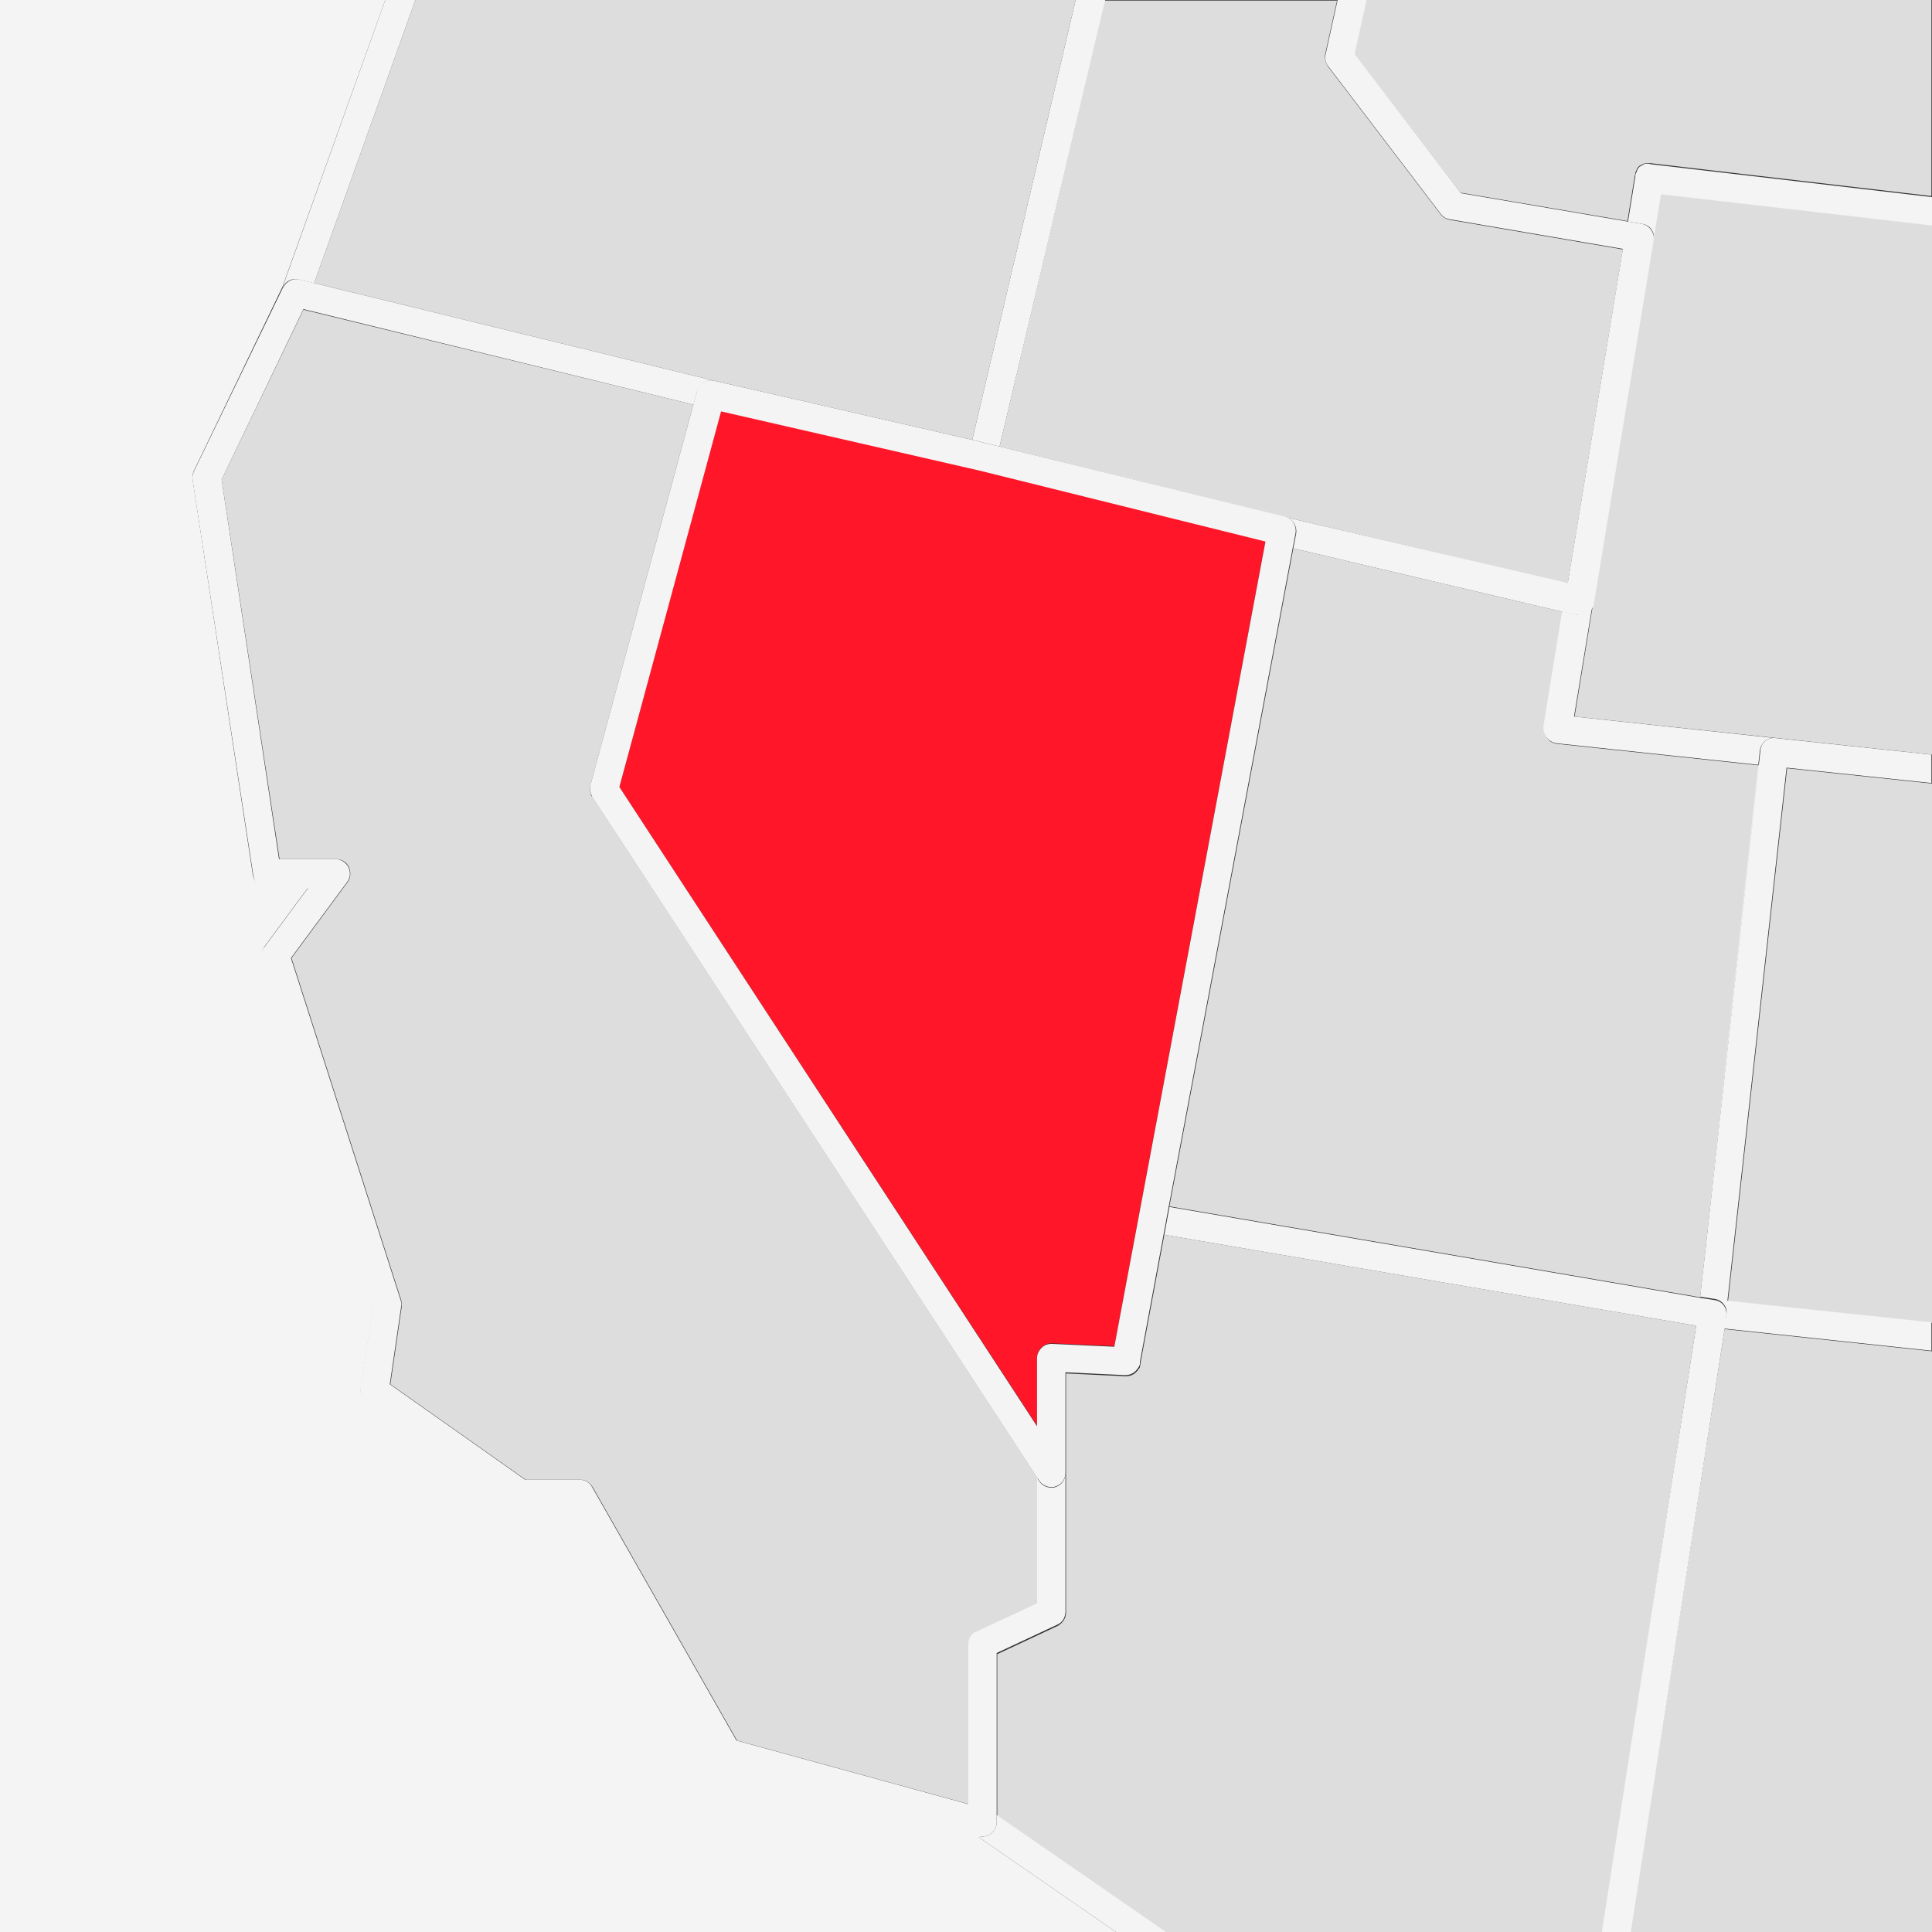 <?xml version="1.0" encoding="utf-8"?>
<!-- Generator: Adobe Illustrator 22.1.0, SVG Export Plug-In . SVG Version: 6.00 Build 0)  -->
<svg version="1.1" xmlns="http://www.w3.org/2000/svg" xmlns:xlink="http://www.w3.org/1999/xlink" x="0px" y="0px"
	 viewBox="0 0 340 340" style="enable-background:new 0 0 340 340;" xml:space="preserve">
<rect x="0" y="0" width="340" height="340" fill="#333333" stroke="none"/>
<style type="text/css">
	.st0{fill:#F4F4F4;}
	.st1{fill:none;}
	.st2{fill:#DDDDDD;}
	.st3{fill:#F4F4F4;}
	.st4{fill:#FF1628;}
	.st5{fill:#F4F4F4;}
	.st6{fill:#DDDDDD;stroke:#F4F4F4;stroke-width:5;stroke-linejoin:round;stroke-miterlimit:10;}
	.st7{clip-path:url(#SVGID_2_);}
	.st8{fill:#FF1628;stroke:#F4F4F4;stroke-width:5;stroke-linejoin:round;stroke-miterlimit:10;}
</style>
<g id="BG">
</g>
<g id="US_MAP">
	<g>
		<path class="st0" d="M171.8,323l-44.6-12.3c-0.6-0.2-1.2-0.6-1.5-1.2l-25.2-44.3h-8.9c-0.5,0-1-0.2-1.4-0.5l-25.7-18.1
			c-0.8-0.5-1.2-1.5-1-2.4l2.2-14.6l-19.5-60.8c-0.2-0.8-0.1-1.6,0.4-2.3l7.7-10.4H47c-1.2,0-2.3-0.9-2.5-2.1L33.9,84.4
			c-0.1-0.5,0-1,0.2-1.5l15.6-32.4L67.8,0H0v340h196.4L171.8,323z"/>
		<path class="st2" d="M257,33.9l29.4,5l1.3-8c0-0.2,0.1-0.3,0.1-0.5c0-0.1,0-0.1,0.1-0.2c0-0.1,0.1-0.2,0.1-0.3
			c0-0.1,0.1-0.1,0.1-0.2c0-0.1,0.1-0.1,0.1-0.2c0.1-0.1,0.1-0.1,0.2-0.2c0,0,0.1-0.1,0.1-0.1c0.1-0.1,0.1-0.1,0.2-0.1
			c0.1,0,0.1-0.1,0.2-0.1c0.1,0,0.1-0.1,0.2-0.1c0.1,0,0.1-0.1,0.2-0.1c0.1,0,0.2,0,0.2-0.1c0.1,0,0.1,0,0.2,0c0.1,0,0.2,0,0.2,0
			c0,0,0.1,0,0.1,0c0.1,0,0.2,0,0.3,0l49.6,5.8V0h-99.5l-2.1,9.5L257,33.9z"/>
		<path class="st3" d="M287.9,30.3c0-0.1,0.1-0.2,0.1-0.3C288,30.1,287.9,30.2,287.9,30.3z"/>
		<path class="st3" d="M288.1,29.9c0-0.1,0.1-0.1,0.1-0.2C288.2,29.8,288.2,29.8,288.1,29.9z"/>
		<polygon class="st3" points="340,34.6 340,34.6 290.4,28.9 		"/>
		<path class="st3" d="M289.6,28.9c0.1,0,0.1,0,0.2,0C289.7,28.9,289.7,28.9,289.6,28.9z"/>
		<path class="st3" d="M288.4,29.5c0,0,0.1-0.1,0.1-0.1C288.5,29.4,288.5,29.5,288.4,29.5z"/>
		<path class="st3" d="M289.2,29c0.1,0,0.1-0.1,0.2-0.1C289.3,29,289.2,29,289.2,29z"/>
		<path class="st3" d="M288.8,29.3c0.1,0,0.1-0.1,0.2-0.1C288.9,29.2,288.8,29.2,288.8,29.3z"/>
		<path class="st3" d="M290.1,28.8c0,0-0.1,0-0.1,0c0.1,0,0.3,0,0.4,0C290.3,28.8,290.2,28.8,290.1,28.8z"/>
		<path class="st3" d="M287.8,30.5c-0.1,0.1-0.1,0.3-0.1,0.5l-1.3,8l-29.4-5l29.4,5l1.3-8C287.7,30.8,287.8,30.6,287.8,30.5z"/>
		<polygon class="st2" points="286.9,340 340,340 340,237.8 303.5,233.9 		"/>
		<polygon class="st2" points="277.1,126.1 340,132.8 340,39.6 292.2,34.1 		"/>
		<path class="st3" d="M290,28.8c-0.1,0-0.2,0-0.2,0c-0.1,0-0.1,0-0.2,0c-0.1,0-0.2,0-0.2,0.1c-0.1,0-0.1,0-0.2,0.1
			c-0.1,0-0.2,0.1-0.2,0.1c-0.1,0-0.1,0.1-0.2,0.1c-0.1,0-0.1,0.1-0.2,0.1c-0.1,0-0.1,0.1-0.1,0.1c-0.1,0.1-0.1,0.1-0.2,0.2
			c0,0.1-0.1,0.1-0.1,0.2c0,0.1-0.1,0.1-0.1,0.2c0,0.1-0.1,0.2-0.1,0.3c0,0.1-0.1,0.1-0.1,0.2c-0.1,0.1-0.1,0.3-0.1,0.5l-1.3,8
			l2.5,0.4c1.4,0.2,2.3,1.5,2,2.9l-10.5,63.9c0,0,0,0,0,0l-3.3,20l35.4,3.8c0,0,0,0,0,0l27.5,2.9v0l-62.9-6.7l15.1-92l47.8,5.5v-5
			l-49.6-5.8C290.3,28.8,290.2,28.8,290,28.8z"/>
		<path class="st2" d="M299.2,228.3l1-8.9l9.4-84.7l-35.6-3.8c-0.7-0.1-1.3-0.4-1.7-1c-0.4-0.5-0.6-1.2-0.5-1.9l3.3-20.3l-47.5-11.2
			l-21.8,115.8L299.2,228.3z"/>
		<path class="st3" d="M272.2,129.8c0.4,0.5,1,0.9,1.7,1l35.6,3.8l-9.4,84.7l9.6-87.2c0.2-1.4,1.4-2.4,2.7-2.2l0,0c0,0,0,0,0,0
			l-35.4-3.8l3.3-20c0,0,0,0,0,0l0,0c-0.1,0.7-0.5,1.3-1.1,1.7c-0.4,0.3-0.9,0.4-1.4,0.4c-0.2,0-0.4,0-0.6-0.1l-2.3-0.5l-3.3,20.3
			C271.6,128.6,271.8,129.3,272.2,129.8z"/>
		<polygon class="st2" points="314.5,135.2 304.1,229 340,232.8 340,137.9 		"/>
		<path class="st3" d="M312.5,129.9c-1.4-0.2-2.6,0.8-2.7,2.2l-9.6,87.2l-1,8.9l2.6,0.4c1.3,0.2,2.3,1.5,2,2.8l-0.4,2.4l36.5,3.9v-5
			l-35.9-3.8l10.4-93.8l25.5,2.7v-5L312.5,129.9L312.5,129.9z"/>
		<path class="st2" d="M298.5,233.3l-93.6-16l-4.2,22.6l0,0.2c0,0,0,0,0,0l0,0c0,0,0,0,0,0c0,0.1-0.1,0.3-0.1,0.4c0,0,0,0,0,0.1
			c0,0.1-0.1,0.2-0.2,0.3c-0.1,0.1-0.1,0.2-0.2,0.3c0,0,0,0-0.1,0.1c-0.5,0.6-1.2,0.9-2,0.9c0,0,0,0,0,0l0,0c0,0,0,0,0,0l-10.5-0.5
			v17.8v24.3c0,1-0.6,1.8-1.4,2.3l-10.7,5v28.5l29.8,20.6h76.7L298.5,233.3z"/>
		<path class="st3" d="M303.8,231.6c0.2-1.4-0.7-2.6-2-2.8l-2.6-0.4l-93.4-16l-0.9,4.9l93.6,16L281.9,340h5.1l16.5-106.1
			L303.8,231.6z"/>
		<path class="st3" d="M175.4,320.7c0,0.8-0.4,1.5-1,2c-0.4,0.3-1,0.5-1.5,0.5c-0.2,0-0.4,0-0.7-0.1l-0.4-0.1l24.6,17h8.8
			l-29.8-20.6V320.7z"/>
		<path class="st3" d="M200.1,241.1C200,241.2,200,241.2,200.1,241.1C200,241.2,200,241.2,200.1,241.1z"/>
		<path class="st3" d="M200.6,240c0,0.1-0.1,0.3-0.1,0.4C200.5,240.3,200.5,240.2,200.6,240z"/>
		<path class="st3" d="M200.6,240l0-0.2L200.6,240C200.6,240,200.6,240,200.6,240z"/>
		<path class="st3" d="M200.4,240.5c0,0.1-0.1,0.2-0.2,0.3C200.3,240.7,200.4,240.6,200.4,240.5z"/>
		<path class="st3" d="M187.5,259.3C187.5,259.3,187.5,259.3,187.5,259.3l0-17.7l0,0V259.3z"/>
		<path class="st3" d="M198,242.1C198,242.1,198,242.1,198,242.1C198,242.1,198,242.1,198,242.1L198,242.1z"/>
		<polygon class="st2" points="125.7,67 171.1,77.4 189.3,0 73.1,0 55.3,49.8 		"/>
		<path class="st3" d="M49.8,50.5c0.5-1.1,1.7-1.6,2.8-1.3l73,17.8l0,0L55.3,49.8L73.1,0h-5.3L49.7,50.6L49.8,50.5z"/>
		<path class="st2" d="M226.2,91l49.7,11.7l9.7-58.8l-30.4-5.2c-0.6-0.1-1.2-0.4-1.6-0.9l-19.9-26.1c-0.4-0.6-0.6-1.3-0.5-2.1
			l2.1-9.5h-40.9l-18.5,78.5L226.2,91z"/>
		<polygon class="st3" points="173.5,78 226.2,91 175.9,78.6 194.5,0 189.3,0 171.1,77.4 		"/>
		<path class="st3" d="M233.7,11.6l19.9,26.1c0.4,0.5,0.9,0.8,1.6,0.9l30.4,5.2l-9.7,58.8L226.2,91c1.3,0.3,2.1,1.6,1.9,2.9
			l-0.5,2.6l47.5,11.2l2.3,0.5c0.2,0,0.4,0.1,0.6,0.1c0.5,0,1-0.1,1.4-0.4c0.6-0.4,1-1,1.1-1.7l0,0l10.5-63.9c0.2-1.4-0.7-2.6-2-2.9
			l-2.5-0.4l-29.4-5L238.4,9.5l2.1-9.5h-5.1l-2.1,9.5C233.1,10.3,233.3,11.1,233.7,11.6z"/>
		<path class="st2" d="M104,139.8c-0.2-0.5-0.2-1-0.1-1.6l18.1-67L53.4,54.5L39,84.4l10.2,66.8h10c0.9,0,1.8,0.5,2.2,1.4
			s0.3,1.9-0.2,2.6l-9.9,13.4l19.3,60.2c0.1,0.4,0.1,0.8,0.1,1.1l-2,13.7l23.8,16.8h9.6c0.9,0,1.7,0.5,2.2,1.3l25.4,44.6l40.8,11.2
			v-28.1c0-1,0.6-1.8,1.4-2.3l10.7-5v-22l-78.3-119.8C104.1,140.1,104,140,104,139.8z"/>
		<path class="st3" d="M172.9,323.2c0.5,0,1.1-0.2,1.5-0.5c0.6-0.5,1-1.2,1-2v-1.3v-28.5l10.7-5c0.9-0.4,1.4-1.3,1.4-2.3v-24.3
			c0,0,0,0,0,0v0c0,1.1-0.7,2.1-1.8,2.4c-0.2,0.1-0.5,0.1-0.7,0.1c-0.8,0-1.6-0.4-2.1-1.1l-0.4-0.6v22l-10.7,5
			c-0.9,0.4-1.4,1.3-1.4,2.3v28.1l-40.8-11.2l-25.4-44.6c-0.4-0.8-1.3-1.3-2.2-1.3h-9.6l-23.8-16.8l2-13.7c0.1-0.4,0-0.8-0.1-1.1
			l-19.3-60.2l9.9-13.4c0.6-0.8,0.6-1.8,0.2-2.6s-1.3-1.4-2.2-1.4h-10L39,84.4l14.4-30L122,71.2l-18.1,67c-0.1,0.5-0.1,1.1,0.1,1.6
			c-0.2-0.5-0.2-1-0.1-1.5l18.8-69.5c0.4-1.3,1.7-2.1,3-1.8l0,0l-73-17.8c-1.1-0.3-2.3,0.3-2.8,1.3l-0.1,0.1L34.1,83
			c-0.2,0.5-0.3,1-0.2,1.5l10.7,69.7c0.2,1.2,1.2,2.1,2.5,2.1h7.1l-7.7,10.4c-0.5,0.6-0.6,1.5-0.4,2.3l19.5,60.8l-2.2,14.6
			c-0.1,0.9,0.3,1.9,1,2.4l25.7,18.1c0.4,0.3,0.9,0.5,1.4,0.5h8.9l25.2,44.3c0.3,0.6,0.9,1,1.5,1.2l44.6,12.3l0.4,0.1
			C172.4,323.2,172.6,323.2,172.9,323.2z"/>
		<path class="st4" d="M109,138.5l73.5,112.4v-12c0-0.7,0.3-1.3,0.8-1.8c0.5-0.5,1.2-0.7,1.8-0.7l11,0.5l26.6-141.7l-50.4-12.5
			l-45.5-10.4L109,138.5z"/>
		<path class="st5" d="M122.7,68.7l-18.8,69.5c-0.1,0.5-0.1,1,0.1,1.5c0.1,0.2,0.1,0.3,0.2,0.5l78.3,119.8l0.4,0.6
			c0.5,0.7,1.3,1.1,2.1,1.1c0.2,0,0.5,0,0.7-0.1c1.1-0.3,1.8-1.3,1.8-2.4v0v-17.7l0,0l10.5,0.5c0,0,0,0,0,0c0,0,0,0,0,0
			c0.8,0,1.5-0.3,2-0.9c0,0,0,0,0.1-0.1c0.1-0.1,0.1-0.2,0.2-0.3c0.1-0.1,0.1-0.2,0.2-0.3c0,0,0,0,0-0.1c0.1-0.1,0.1-0.3,0.1-0.4
			c0,0,0,0,0,0l0,0l0-0.2l4.2-22.6l0.9-4.9l21.8-115.8l0.5-2.6c0.2-1.3-0.6-2.6-1.9-2.9L173.5,78l-2.4-0.6L125.7,67l0,0l0,0
			C124.4,66.7,123,67.4,122.7,68.7z M172.3,82.8l50.4,12.5L196.1,237l-11-0.5c-0.7,0-1.3,0.2-1.8,0.7c-0.5,0.5-0.8,1.1-0.8,1.8v12
			L109,138.5l17.9-66.1L172.3,82.8z"/>
	</g>
</g>
</svg>
